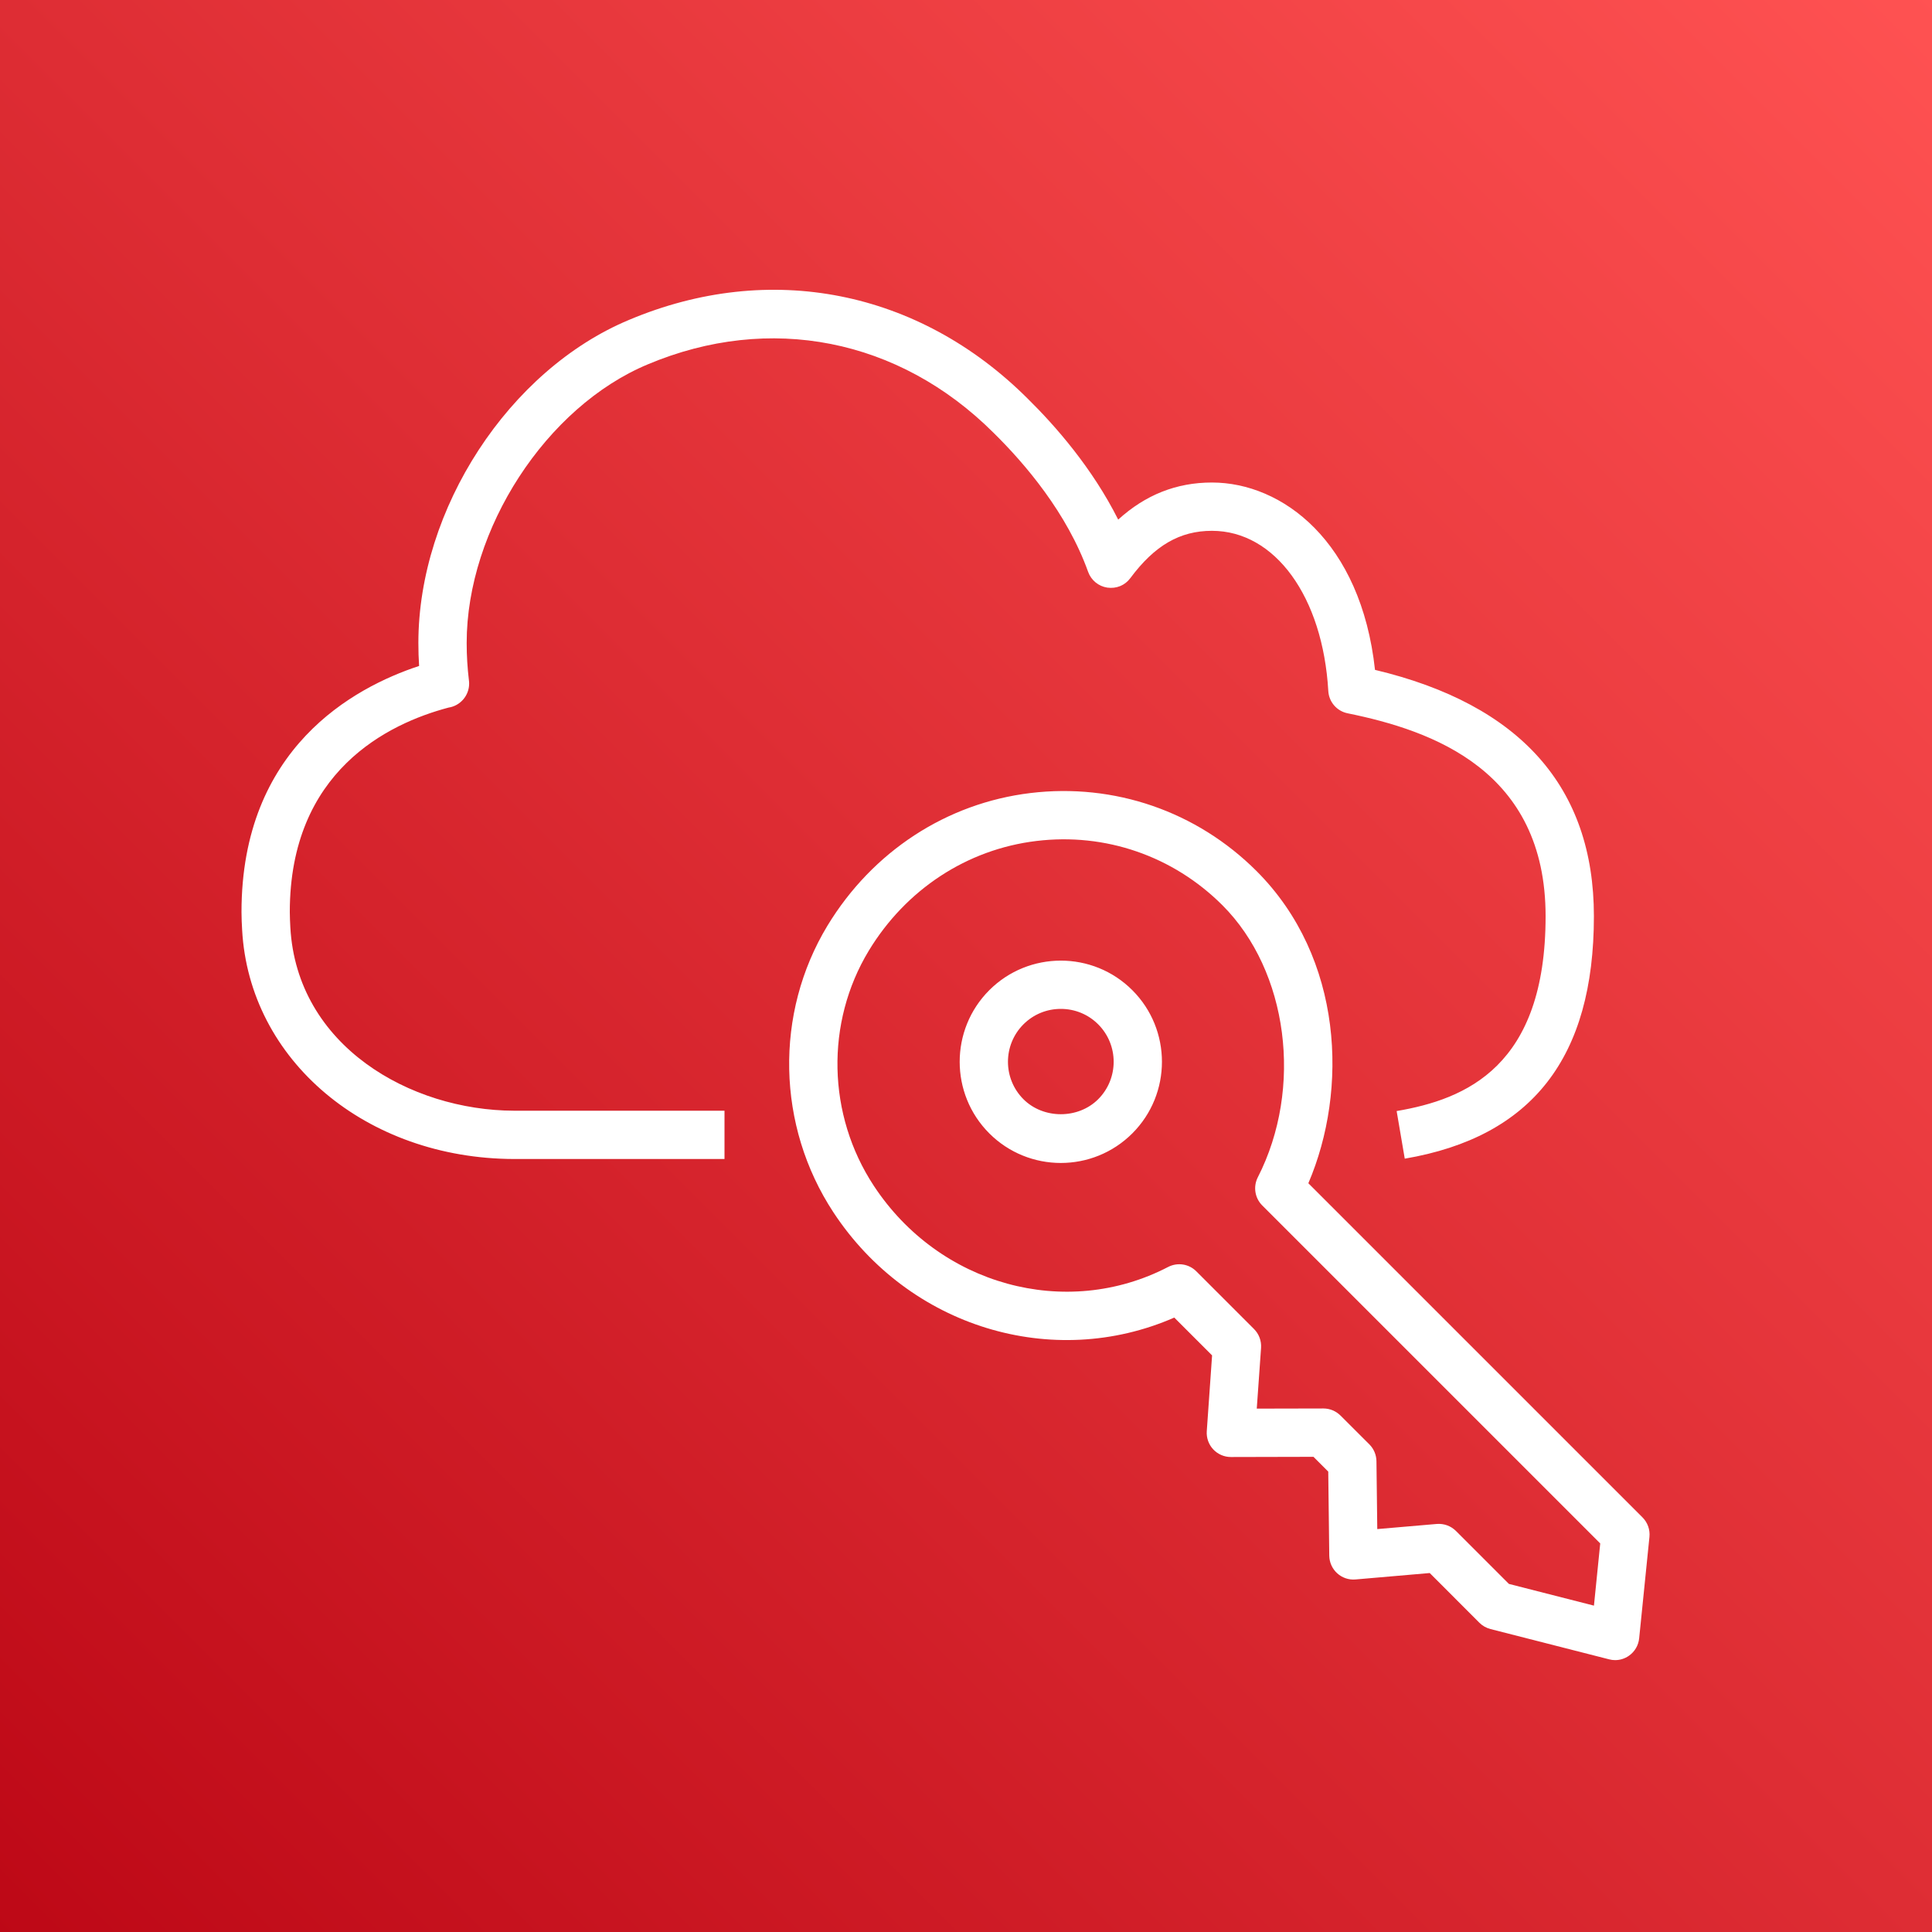 <?xml version="1.0" encoding="UTF-8"?>
<svg width="40px" height="40px" viewBox="0 0 40 40" version="1.1" xmlns="http://www.w3.org/2000/svg" xmlns:xlink="http://www.w3.org/1999/xlink">
    <rect x="0" y="0" width="40" height="40" fill="#333333" stroke="none"/>
    <!-- Generator: Sketch 64 (93537) - https://sketch.com -->
    <title>Icon-Architecture/32/Arch_AWS-Single-Sign-On_32</title>
    <desc>Created with Sketch.</desc>
    <defs>
        <linearGradient x1="0%" y1="100%" x2="100%" y2="0%" id="linearGradient-1">
            <stop stop-color="#BD0816" offset="0%"></stop>
            <stop stop-color="#FF5252" offset="100%"></stop>
        </linearGradient>
    </defs>
    <g id="Icon-Architecture/32/Arch_AWS-Single-Sign-On_32" stroke="none" stroke-width="1" fill="none" fill-rule="evenodd">
        <g id="Icon-Architecture-BG/32/Security-Identity-Compliance" fill="url(#linearGradient-1)">
            <rect id="Rectangle" x="0" y="0" width="40" height="40"></rect>
        </g>
        <path d="M33.131,31.955 L26.133,24.957 C25.98,24.804 25.943,24.569 26.041,24.376 C26.986,22.527 26.671,20.104 25.309,18.742 C24.29,17.724 22.885,17.237 21.454,17.412 C20.022,17.585 18.758,18.413 17.988,19.682 C17.086,21.172 17.126,23.082 18.091,24.55 C19.445,26.61 22.068,27.331 24.185,26.231 C24.38,26.131 24.615,26.167 24.769,26.322 L25.963,27.516 C26.066,27.619 26.118,27.76 26.109,27.905 L26.02,29.164 L27.4,29.161 L27.401,29.161 C27.533,29.161 27.66,29.214 27.754,29.308 L28.352,29.905 C28.444,29.997 28.496,30.122 28.498,30.252 L28.515,31.658 L29.746,31.552 C29.895,31.54 30.038,31.592 30.143,31.696 L31.24,32.793 L33.001,33.243 L33.131,31.955 Z M34.15,31.82 L33.937,33.921 C33.922,34.066 33.845,34.197 33.726,34.28 C33.641,34.34 33.541,34.371 33.44,34.371 C33.399,34.371 33.357,34.366 33.316,34.355 L30.86,33.728 C30.773,33.706 30.693,33.661 30.63,33.598 L29.601,32.568 L28.064,32.701 C27.923,32.713 27.788,32.666 27.685,32.573 C27.582,32.479 27.523,32.348 27.521,32.208 L27.5,30.468 L27.194,30.162 L25.485,30.166 L25.484,30.166 C25.345,30.166 25.213,30.108 25.118,30.007 C25.024,29.906 24.975,29.769 24.985,29.631 L25.095,28.062 L24.312,27.279 C21.797,28.379 18.821,27.481 17.255,25.1 C16.079,23.311 16.031,20.981 17.133,19.163 C18.064,17.63 19.595,16.629 21.334,16.419 C23.071,16.209 24.778,16.798 26.016,18.035 C27.816,19.835 27.914,22.57 27.088,24.498 L34.006,31.416 C34.112,31.522 34.165,31.67 34.15,31.82 L34.15,31.82 Z M22.737,21.208 C22.53,21.001 22.255,20.888 21.963,20.888 C21.671,20.888 21.396,21.001 21.189,21.208 C20.762,21.636 20.762,22.33 21.189,22.758 C21.603,23.172 22.323,23.172 22.737,22.758 C23.164,22.33 23.164,21.636 22.737,21.208 L22.737,21.208 Z M23.444,20.501 C24.261,21.318 24.261,22.648 23.444,23.465 C23.036,23.873 22.499,24.078 21.963,24.078 C21.427,24.078 20.89,23.873 20.482,23.465 C19.665,22.648 19.665,21.318 20.482,20.501 C21.298,19.685 22.628,19.684 23.444,20.501 L23.444,20.501 Z M9.662,13.312 C9.662,13.575 9.678,13.832 9.709,14.09 C9.712,14.111 9.713,14.132 9.713,14.153 C9.713,14.404 9.527,14.614 9.286,14.65 C8.035,14.981 6,15.968 6,18.882 C6,18.989 6.006,19.095 6.011,19.197 C6.146,21.658 8.498,22.991 10.644,22.996 L15,22.996 L15,23.996 L10.643,23.996 C7.58,23.989 5.16,21.949 5.013,19.251 C5.006,19.131 5,19.006 5,18.882 C5,15.493 7.318,14.235 8.677,13.788 C8.667,13.637 8.662,13.476 8.662,13.312 C8.662,10.535 10.538,7.659 13.026,6.622 C15.936,5.396 19.018,6.004 21.271,8.247 C21.862,8.828 22.619,9.698 23.151,10.758 C23.717,10.243 24.358,9.99 25.092,9.99 C26.547,9.99 28.178,11.207 28.468,13.869 C31.476,14.585 33,16.299 33,18.969 C33,21.897 31.719,23.539 29.084,23.989 L28.916,23.003 C30.352,22.758 32,22.079 32,18.969 C32,15.951 29.66,15.126 27.901,14.768 C27.678,14.723 27.514,14.533 27.501,14.307 C27.388,12.354 26.398,10.99 25.092,10.99 C24.428,10.99 23.906,11.292 23.401,11.971 C23.291,12.119 23.115,12.192 22.926,12.166 C22.744,12.139 22.592,12.014 22.529,11.841 C22.092,10.621 21.221,9.6 20.568,8.958 C18.61,7.008 15.934,6.482 13.411,7.544 C11.309,8.421 9.662,10.954 9.662,13.312 L9.662,13.312 Z" id="AWS-Single-Sign-On_Icon_32_Squid" fill="#FFFFFF"></path>
    </g>
</svg>